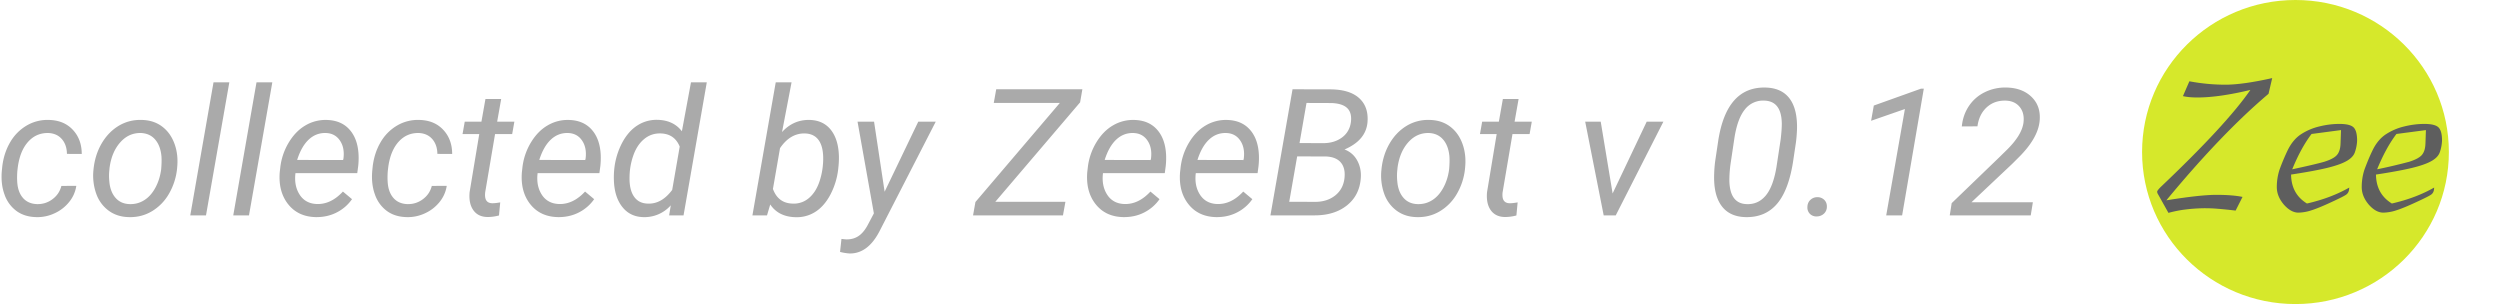 <svg xmlns="http://www.w3.org/2000/svg" viewBox="0 0 148 18">
  <g fill="none" fill-rule="evenodd" transform="translate(.093)">
    <ellipse cx="135.799" cy="9" fill="#D6E82B" rx="9.081" ry="9"/>
    <path fill="#2D2D2D" fill-rule="nonzero" d="M2.107 12.083c.335.007.637-.09.906-.29.269-.2.445-.461.527-.786l.885-.005a1.97 1.97 0 0 1-.422.953 2.35 2.35 0 0 1-.866.672 2.37 2.37 0 0 1-1.071.226c-.466-.007-.86-.128-1.182-.362a2.025 2.025 0 0 1-.711-.98c-.152-.418-.204-.889-.156-1.412l.026-.256c.066-.533.223-1.01.471-1.43a2.71 2.71 0 0 1 .973-.982 2.42 2.42 0 0 1 1.324-.33c.586.013 1.055.208 1.407.584.352.376.528.852.528 1.43L3.87 9.11c-.006-.362-.108-.656-.305-.88-.196-.223-.462-.342-.796-.356-.487-.01-.891.17-1.214.539-.322.369-.523.885-.602 1.548l-.016.133c-.02.219-.024.445-.01.677.024.4.138.716.341.948.204.233.483.354.838.364zM8.284 7.1c.47.007.871.133 1.206.38.334.246.581.585.742 1.017.16.433.215.905.163 1.418l-.01.113a3.708 3.708 0 0 1-.487 1.463 2.84 2.84 0 0 1-1.003 1.018c-.41.243-.86.357-1.35.344-.466-.007-.867-.134-1.203-.38a2.108 2.108 0 0 1-.738-1.005 3.209 3.209 0 0 1-.165-1.4c.052-.574.209-1.09.47-1.548.263-.458.6-.812 1.012-1.064.412-.25.867-.37 1.363-.356zM6.38 10.074a3.135 3.135 0 0 0 0 .671c.035.404.157.725.365.964.209.24.487.364.836.374.31.01.596-.065.858-.228.262-.162.483-.407.663-.735.179-.328.294-.693.346-1.092.028-.315.033-.58.016-.795-.042-.414-.168-.74-.378-.98-.21-.239-.49-.365-.838-.379-.483-.01-.893.178-1.231.564-.338.386-.547.892-.626 1.518l-.01.118zm5.722 2.676h-.931l1.376-7.875h.936zm2.545 0h-.931l1.376-7.875h.936zm3.953.103c-.697-.014-1.242-.269-1.635-.764-.393-.496-.559-1.13-.497-1.902l.026-.22a3.666 3.666 0 0 1 .494-1.508c.27-.455.6-.798.99-1.028a2.33 2.33 0 0 1 1.263-.33c.576.013 1.028.202 1.355.568.328.366.507.862.538 1.487.01.222.004.444-.02.667l-.057.425h-3.658c-.062.502.022.93.251 1.282.23.352.572.535 1.027.548.552.014 1.062-.232 1.531-.738l.538.451a2.455 2.455 0 0 1-.908.787c-.37.19-.783.281-1.239.275zm.594-4.979c-.386-.01-.723.12-1.011.39-.288.27-.516.672-.685 1.205l2.72.005.021-.082c.055-.43-.014-.789-.21-1.074-.194-.286-.473-.433-.835-.444zm4.842 4.209c.335.007.637-.09.906-.29.269-.2.445-.461.527-.786l.885-.005a1.97 1.97 0 0 1-.422.953 2.35 2.35 0 0 1-.866.672 2.37 2.37 0 0 1-1.071.226c-.466-.007-.86-.128-1.182-.362a2.025 2.025 0 0 1-.711-.98c-.152-.418-.204-.889-.156-1.412l.026-.256c.066-.533.223-1.01.471-1.43a2.71 2.71 0 0 1 .973-.982 2.42 2.42 0 0 1 1.324-.33c.586.013 1.055.208 1.407.584.352.376.528.852.528 1.43L25.8 9.11c-.006-.362-.108-.656-.305-.88-.196-.223-.462-.342-.796-.356-.487-.01-.891.17-1.214.539-.322.369-.523.885-.602 1.548l-.016.133c-.02.219-.024.445-.01.677.024.4.138.716.341.948.204.233.483.354.838.364zm5.541-6.223-.238 1.343h1.019l-.13.733h-1.013l-.585 3.45a1.21 1.21 0 0 0-.005.246c.024.267.17.4.44.4.113 0 .265-.017.455-.051l-.073.774a2.569 2.569 0 0 1-.682.092c-.373-.006-.652-.142-.838-.407-.187-.265-.26-.621-.218-1.07l.57-3.434h-.989l.13-.733h.988l.238-1.344h.93zm3.357 6.993c-.696-.014-1.241-.269-1.635-.764-.393-.496-.558-1.13-.496-1.902l.026-.22a3.652 3.652 0 0 1 .494-1.508c.27-.455.6-.798.99-1.028.39-.23.81-.341 1.263-.33.576.013 1.027.202 1.355.568.328.366.507.862.538 1.487.01.222.003.444-.02.667l-.058.425h-3.657c-.062.502.022.93.25 1.282.23.352.573.535 1.028.548.552.014 1.062-.232 1.531-.738l.538.451a2.455 2.455 0 0 1-.908.787c-.37.19-.784.281-1.239.275zm.595-4.979c-.386-.01-.723.12-1.011.39-.288.27-.517.672-.686 1.205l2.721.005.021-.082c.055-.43-.015-.789-.21-1.074-.194-.286-.473-.433-.835-.444zm2.747 2.092a4.289 4.289 0 0 1 .47-1.528c.246-.454.547-.794.906-1.02a2.084 2.084 0 0 1 1.185-.323c.624.014 1.103.24 1.438.677l.538-2.897h.936l-1.376 7.875h-.853l.098-.595a2.074 2.074 0 0 1-1.635.698c-.517-.014-.93-.215-1.236-.603-.307-.388-.473-.908-.497-1.561a4.942 4.942 0 0 1 .026-.723zm.9.533c-.01.489.078.868.264 1.138.186.27.459.409.817.416.542.024 1.023-.246 1.444-.81l.445-2.564c-.207-.506-.583-.765-1.128-.78-.37-.01-.694.1-.975.332-.281.23-.495.553-.642.969a3.969 3.969 0 0 0-.225 1.3zm12.354-.497a4.294 4.294 0 0 1-.471 1.533c-.245.455-.542.791-.89 1.01a2.039 2.039 0 0 1-1.159.313c-.676-.014-1.177-.265-1.505-.754l-.191.646h-.864l1.38-7.875h.937l-.564 2.943c.449-.492.994-.732 1.635-.718.538.014.957.21 1.257.59.3.38.459.902.476 1.569.003.218-.007.43-.031.635l-.01.108zm-.89-.538c.01-.5-.074-.881-.254-1.146-.179-.265-.453-.404-.822-.418-.583-.014-1.076.277-1.48.871l-.419 2.415c.207.564.595.853 1.164.867a1.37 1.37 0 0 0 .96-.323c.274-.23.482-.55.623-.962.142-.411.217-.846.228-1.304zm3.637 1.886 1.991-4.147h1.035l-3.321 6.47c-.462.899-1.056 1.343-1.78 1.333a3.074 3.074 0 0 1-.564-.092l.083-.77.243.026c.297.014.553-.052.768-.197.216-.145.406-.38.572-.705l.336-.636-.967-5.43h.978l.626 4.148zm6.553.595h4.15l-.145.805h-5.323l.14-.79 4.997-5.865h-3.911l.145-.81h5.1l-.134.774zm7.574.908c-.696-.014-1.241-.269-1.634-.764-.393-.496-.559-1.13-.497-1.902l.026-.22a3.666 3.666 0 0 1 .494-1.508c.27-.455.6-.798.99-1.028a2.33 2.33 0 0 1 1.263-.33c.576.013 1.028.202 1.355.568.328.366.507.862.538 1.487.01.222.004.444-.02.667l-.057.425h-3.658c-.062.502.022.93.251 1.282.23.352.572.535 1.027.548.552.014 1.062-.232 1.531-.738l.538.451a2.455 2.455 0 0 1-.908.787c-.37.19-.783.281-1.239.275zM67 7.874c-.386-.01-.723.12-1.011.39-.288.27-.516.672-.685 1.205l2.72.005.021-.082c.055-.43-.014-.789-.21-1.074-.194-.286-.473-.433-.835-.444zm4.898 4.979c-.696-.014-1.241-.269-1.634-.764-.394-.496-.56-1.13-.497-1.902l.026-.22a3.652 3.652 0 0 1 .494-1.508c.27-.455.6-.798.99-1.028a2.33 2.33 0 0 1 1.263-.33c.576.013 1.027.202 1.355.568.328.366.507.862.538 1.487.01.222.004.444-.02.667l-.057.425h-3.658c-.062.502.022.93.251 1.282.23.352.572.535 1.027.548.552.014 1.062-.232 1.531-.738l.538.451a2.455 2.455 0 0 1-.908.787c-.37.19-.783.281-1.239.275zm.595-4.979c-.386-.01-.723.12-1.011.39-.288.27-.517.672-.686 1.205l2.721.005.021-.082c.055-.43-.014-.789-.21-1.074-.194-.286-.473-.433-.835-.444zm2.623 4.876 1.309-7.465 2.209.005c.769 0 1.345.171 1.728.513.382.342.55.819.501 1.43-.062.715-.515 1.253-1.36 1.615.338.13.59.352.758.667.167.314.235.661.204 1.04-.052.674-.324 1.208-.817 1.603-.494.395-1.132.592-1.914.592h-2.618zm1.583-3.491-.47 2.686 1.536.005c.469 0 .862-.125 1.18-.374.316-.25.5-.586.553-1.01.048-.403-.023-.718-.212-.943-.19-.226-.488-.346-.895-.36l-1.692-.004zm.14-.79 1.402.005c.438 0 .807-.111 1.11-.333.301-.222.478-.528.53-.918.044-.362-.027-.636-.215-.82-.188-.185-.5-.286-.934-.303l-1.48-.005-.413 2.374zM84.531 7.1c.47.007.87.133 1.205.38.335.246.582.585.743 1.017.16.433.214.905.163 1.418l-.01.113a3.708 3.708 0 0 1-.487 1.463 2.84 2.84 0 0 1-1.003 1.018c-.41.243-.86.357-1.35.344-.466-.007-.867-.134-1.203-.38a2.108 2.108 0 0 1-.738-1.005 3.209 3.209 0 0 1-.165-1.4c.052-.574.209-1.09.47-1.548.263-.458.6-.812 1.012-1.064a2.44 2.44 0 0 1 1.363-.356zm-1.904 2.974a3.135 3.135 0 0 0 0 .671c.035.404.156.725.365.964.209.24.487.364.836.374.31.01.596-.065.858-.228.262-.162.483-.407.662-.735.18-.328.295-.693.347-1.092.028-.315.033-.58.016-.795-.042-.414-.168-.74-.378-.98-.21-.239-.49-.365-.838-.379-.483-.01-.893.178-1.231.564-.338.386-.547.892-.626 1.518l-.01.118zm7.181-4.214-.238 1.343h1.019l-.13.733h-1.013l-.585 3.45a1.21 1.21 0 0 0-.005.246c.024.267.17.4.44.4.113 0 .265-.017.455-.051l-.073.774a2.569 2.569 0 0 1-.682.092c-.373-.006-.652-.142-.839-.407-.186-.265-.258-.621-.217-1.07l.57-3.434h-.989l.13-.733h.988l.238-1.344h.93zm5.566 5.593 2.018-4.25h.988l-2.82 5.547h-.714L93.75 7.203h.92zm7.874 1.4c-.635-.014-1.111-.237-1.428-.67-.318-.432-.462-1.055-.435-1.868.007-.253.026-.503.057-.749l.186-1.246c.166-1.063.481-1.856.947-2.379.466-.523 1.08-.775 1.842-.758.641.013 1.12.231 1.435.653.316.422.461 1.035.437 1.838-.01.257-.03.508-.062.754l-.18 1.205c-.184 1.124-.506 1.946-.968 2.466-.462.52-1.073.77-1.831.754zm2.074-4.594c.048-.414.07-.735.067-.964-.017-.868-.357-1.314-1.019-1.338a1.365 1.365 0 0 0-1.172.53c-.298.371-.506.953-.623 1.746l-.222 1.487a7.47 7.47 0 0 0-.068.969c.018.906.356 1.37 1.014 1.394.459.021.837-.146 1.136-.502.298-.355.511-.92.639-1.692l.248-1.63zm2.158 3.414a.563.563 0 0 1 .418.154c.11.106.164.243.16.41a.552.552 0 0 1-.17.408.618.618 0 0 1-.414.167.537.537 0 0 1-.409-.141.527.527 0 0 1-.16-.403c0-.167.053-.307.16-.418a.584.584 0 0 1 .414-.177zm5.033 1.077h-.942l1.107-6.296-2.002.697.16-.902 2.794-1h.166zm7.614 0h-4.795l.114-.723 2.778-2.676.507-.497c.583-.578.905-1.111.967-1.6.045-.376-.03-.683-.222-.92-.193-.238-.466-.364-.818-.377-.451-.014-.83.117-1.133.392-.303.275-.488.652-.553 1.13l-.926.006c.045-.458.187-.864.427-1.218s.555-.626.946-.815a2.74 2.74 0 0 1 1.276-.27c.624.014 1.12.201 1.487.562.367.36.525.828.473 1.402-.058.656-.44 1.347-1.143 2.072l-.476.476-2.421 2.282h3.637l-.125.774z" opacity=".406"/>
    <path fill="#5E5E5E" fill-rule="nonzero" d="m134.422 4.623-.218.931c-1.853 1.566-3.869 3.668-6.048 6.305 1.335-.216 2.32-.324 2.956-.324.635 0 1.153.04 1.553.122l-.409.81a29.834 29.834 0 0 0-1.07-.109c-.33-.027-.655-.036-.973-.027a9.715 9.715 0 0 0-.954.075c-.318.04-.645.105-.98.196l-.627-1.121a.259.259 0 0 1-.041-.135c0-.045.073-.14.218-.284 2.597-2.465 4.363-4.378 5.299-5.737-1.244.297-2.289.446-3.133.446-.345 0-.631-.027-.858-.081l.381-.878a11.47 11.47 0 0 0 2.125.202c.69 0 1.616-.13 2.779-.391zm4.563 6.48-.014.121a.415.415 0 0 1-.15.284c-.09.072-.38.22-.871.446-.5.233-.897.398-1.192.492a2.61 2.61 0 0 1-.783.142c-.3 0-.59-.162-.872-.486-.273-.324-.409-.666-.409-1.026s.055-.707.164-1.04a12.835 12.835 0 0 1 .476-1.134c.21-.431.48-.753.81-.965a3.445 3.445 0 0 1 1.07-.452 4.92 4.92 0 0 1 1.185-.149c.418 0 .697.068.838.203.14.135.211.396.211.783a2.368 2.368 0 0 1-.143.722c-.077.194-.247.363-.51.506-.264.145-.65.277-1.158.399-.509.121-1.208.25-2.098.385.009.765.322 1.336.94 1.714.472-.108.917-.24 1.335-.398a8.29 8.29 0 0 0 1.171-.547zm-.518-2.605.028-.797-1.744.23c-.418.548-.799 1.246-1.144 2.092.88-.189 1.512-.337 1.893-.445.373-.117.625-.252.756-.405.132-.153.202-.379.211-.675zm5.544 2.605-.013.121a.415.415 0 0 1-.15.284c-.09.072-.381.22-.872.446-.5.233-.897.398-1.192.492a2.61 2.61 0 0 1-.783.142c-.3 0-.59-.162-.872-.486-.272-.324-.408-.666-.408-1.026s.054-.707.163-1.04c.064-.17.134-.35.211-.54.077-.188.166-.386.266-.594.209-.431.479-.753.81-.965a3.445 3.445 0 0 1 1.07-.452c.4-.099.794-.149 1.185-.149.417 0 .697.068.837.203.141.135.212.396.212.783a2.368 2.368 0 0 1-.143.722c-.078.194-.248.363-.511.506-.264.145-.65.277-1.158.399-.509.121-1.208.25-2.098.385.01.765.323 1.336.94 1.714.472-.108.917-.24 1.335-.398.418-.158.808-.34 1.171-.547zm-.517-2.605.027-.797-1.744.23c-.417.548-.799 1.246-1.144 2.092a34.419 34.419 0 0 0 1.894-.445c.372-.117.624-.252.756-.405.131-.153.202-.379.21-.675z"/>
  </g>
</svg>

